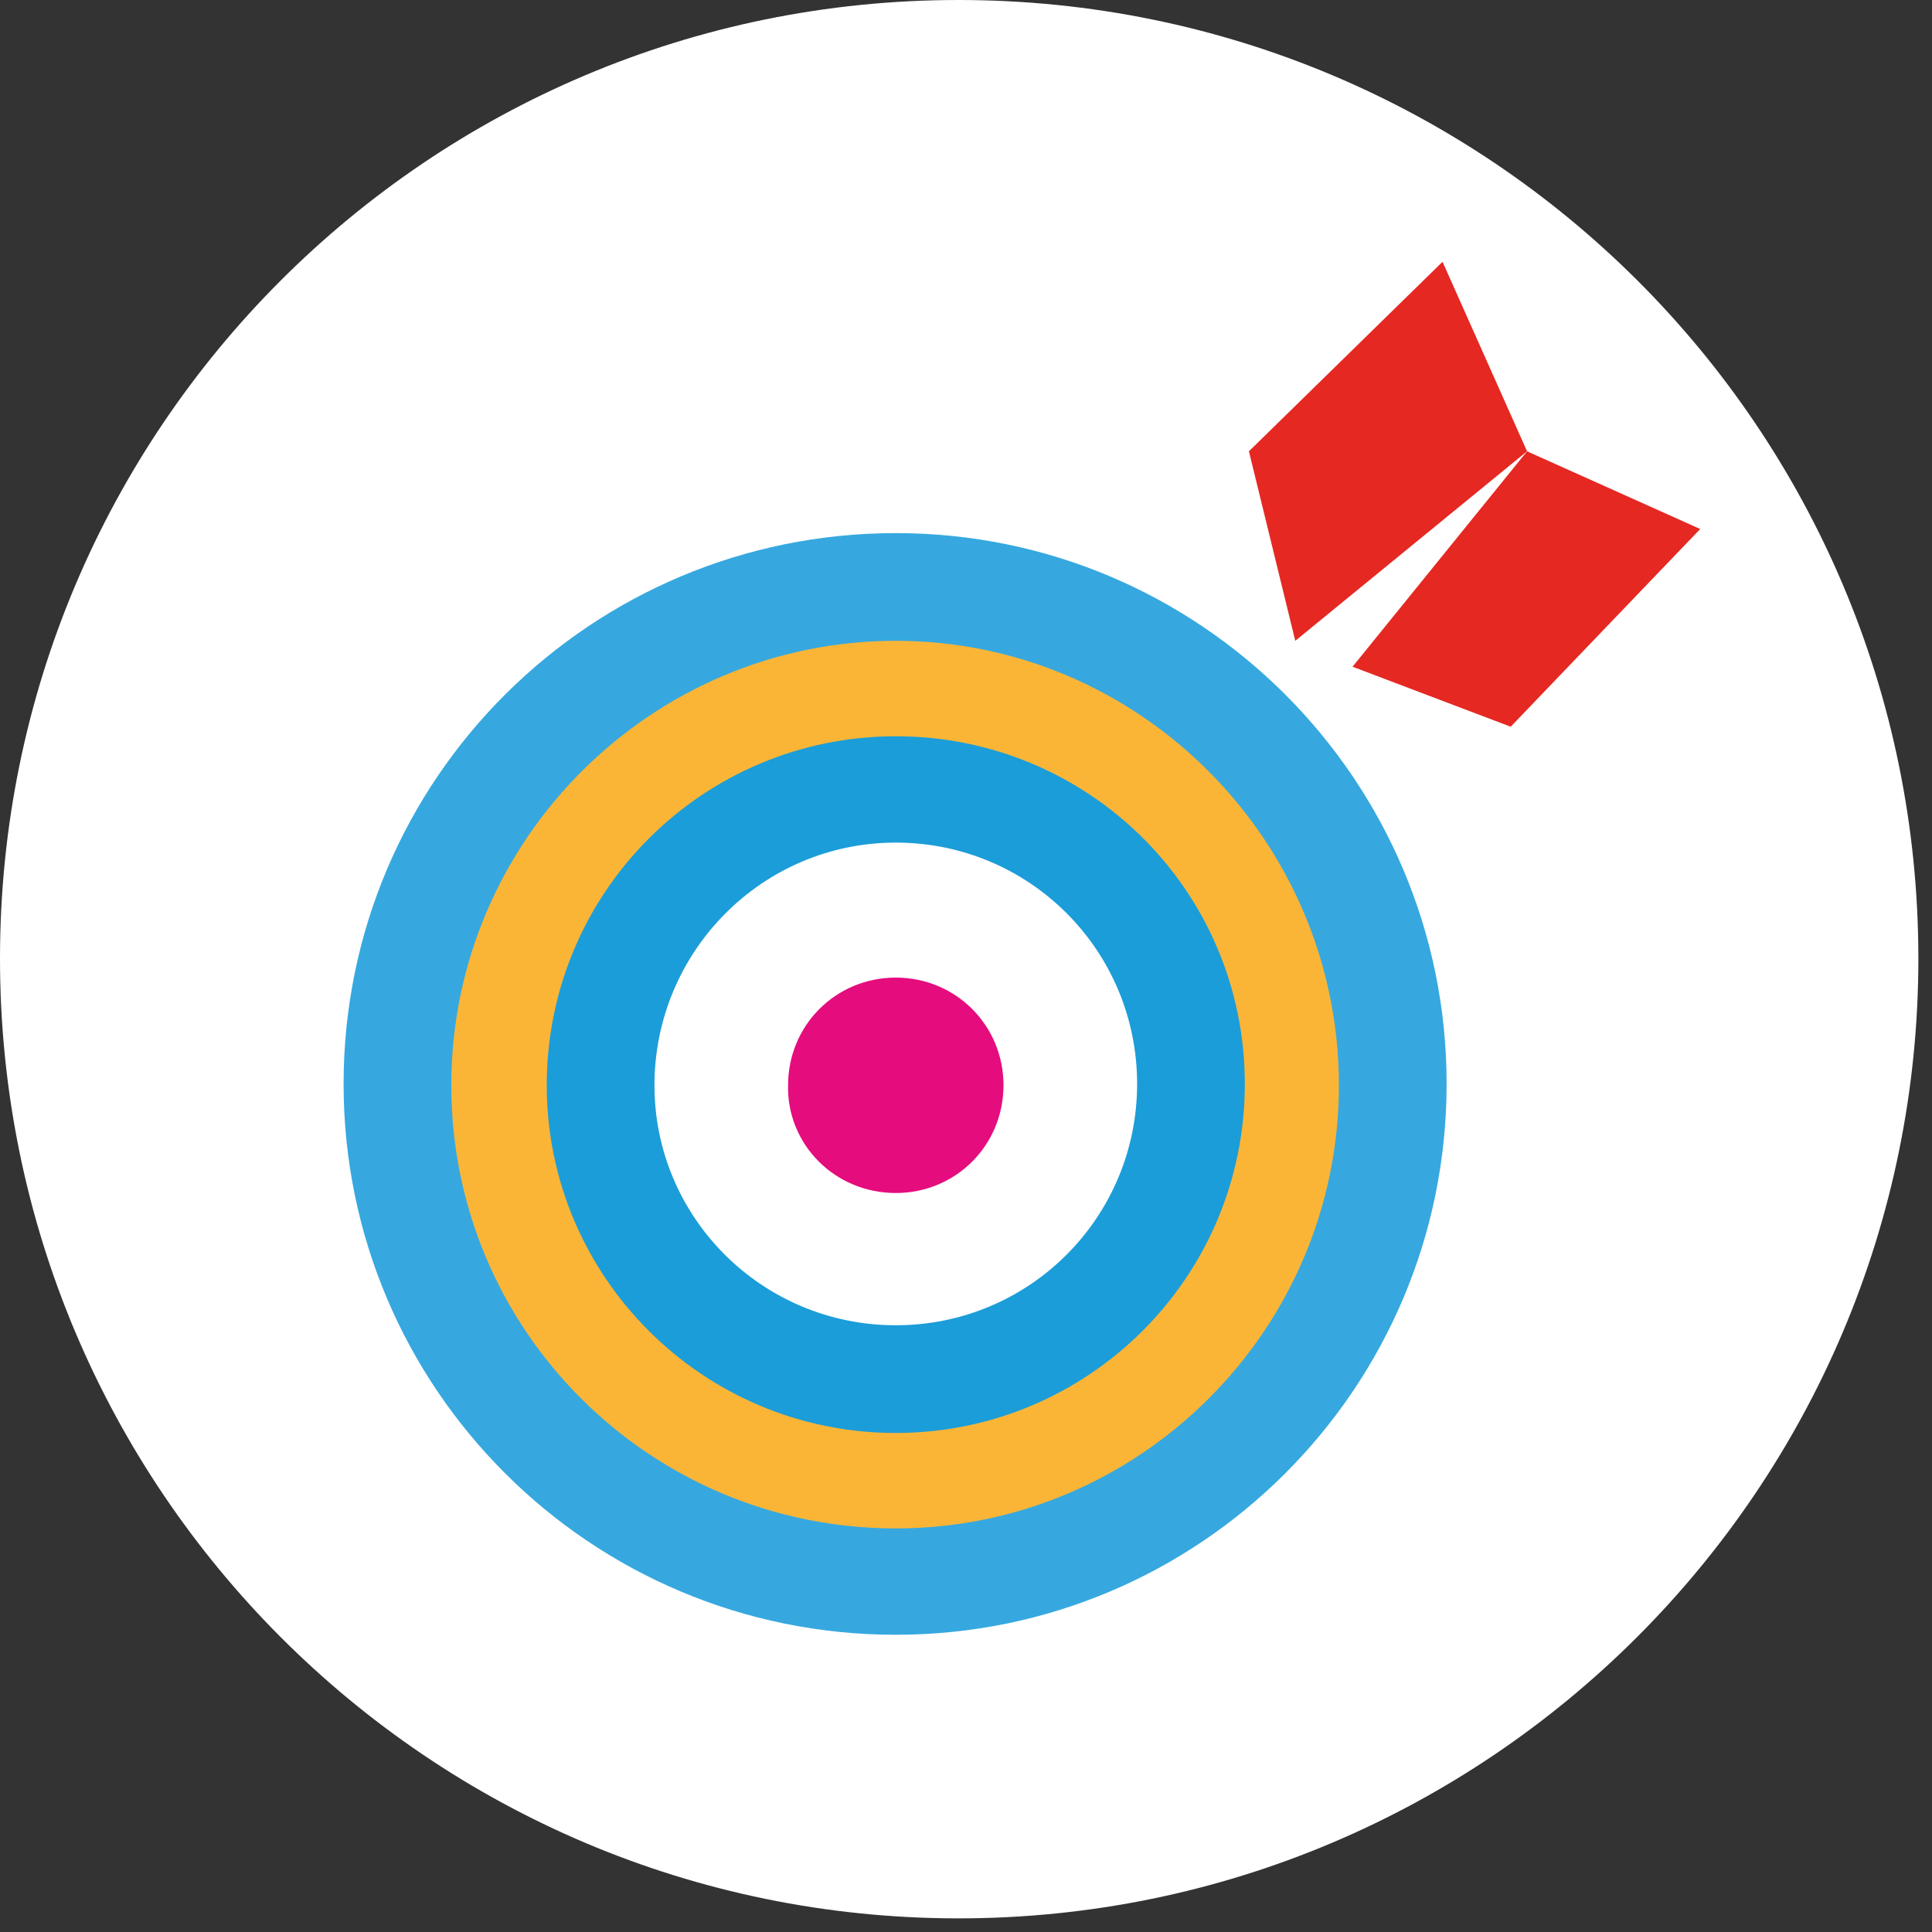 <?xml version="1.0" encoding="UTF-8"?> <!-- Generator: Adobe Illustrator 27.2.0, SVG Export Plug-In . SVG Version: 6.00 Build 0) --> <svg xmlns="http://www.w3.org/2000/svg" xmlns:xlink="http://www.w3.org/1999/xlink" version="1.1" id="Ebene_1" x="0px" y="0px" viewBox="0 0 141.7 141.7" style="enable-background:new 0 0 141.7 141.7;" xml:space="preserve"><rect x="0" y="0" width="141.7" height="141.7" fill="#333333" stroke="none"/> <style type="text/css"> .st0{clip-path:url(#SVGID_00000108294277730485717880000007001188137795133609_);} .st1{clip-path:url(#SVGID_00000047765237562271905930000017578484881081202842_);fill:#FFFFFF;} .st2{clip-path:url(#SVGID_00000180368440926622447960000014180228173297620140_);} .st3{clip-path:url(#SVGID_00000005960267617794179170000000879734234494178730_);} .st4{clip-path:url(#SVGID_00000013156558368128831910000014645070545527473286_);fill:#36A8DF;} .st5{clip-path:url(#SVGID_00000123439593127722230430000011900550259329795725_);fill:#FAB537;} .st6{clip-path:url(#SVGID_00000107570253720741026390000012647758217676211645_);fill:#1B9DD9;} .st7{clip-path:url(#SVGID_00000087411954779830052840000017699204347025570749_);fill:#FFFFFF;} .st8{clip-path:url(#SVGID_00000002360789564186461670000011947322340855865474_);fill:#E50C7E;} .st9{clip-path:url(#SVGID_00000153707654075075100880000001590547448158428305_);fill:#E52822;} .st10{clip-path:url(#SVGID_00000076600080371447122110000016043527741836426417_);fill:#E52822;} .st11{clip-path:url(#SVGID_00000000913645960802373870000016683988076715916453_);fill:url(#SVGID_00000021805686851452100170000013579563362090965900_);} </style> <g> <g> <defs> <rect id="SVGID_1_" x="0" y="0" width="140.7" height="140.7"></rect> </defs> <clipPath id="SVGID_00000034767988775040205290000006638993972168774304_"> <use xlink:href="#SVGID_1_" style="overflow:visible;"></use> </clipPath> <g style="clip-path:url(#SVGID_00000034767988775040205290000006638993972168774304_);"> <g> <defs> <rect id="SVGID_00000002382968740588642230000014304106291620987016_" x="0" y="0" width="140.7" height="140.7"></rect> </defs> <clipPath id="SVGID_00000176009544405725327330000002787441495997428629_"> <use xlink:href="#SVGID_00000002382968740588642230000014304106291620987016_" style="overflow:visible;"></use> </clipPath> <path style="clip-path:url(#SVGID_00000176009544405725327330000002787441495997428629_);fill:#FFFFFF;" d="M70.3,140.7 c38.8,0,70.4-31.5,70.4-70.4S109.2,0,70.3,0S0,31.5,0,70.3C0,109.2,31.5,140.7,70.3,140.7"></path> </g> </g> </g> <g> <defs> <rect id="SVGID_00000109022728577058433370000008614639787970915719_" x="0" y="0" width="140.7" height="140.7"></rect> </defs> <clipPath id="SVGID_00000027572965995277975580000015034792632405180836_"> <use xlink:href="#SVGID_00000109022728577058433370000008614639787970915719_" style="overflow:visible;"></use> </clipPath> <g style="clip-path:url(#SVGID_00000027572965995277975580000015034792632405180836_);"> <g> <defs> <ellipse id="SVGID_00000018236136641296166480000005511229989636937387_" transform="matrix(0.707 -0.707 0.707 0.707 -29.139 70.335)" cx="70.3" cy="70.3" rx="70.4" ry="70.4"></ellipse> </defs> <clipPath id="SVGID_00000163071637808170509960000008856052606076848806_"> <use xlink:href="#SVGID_00000018236136641296166480000005511229989636937387_" style="overflow:visible;"></use> </clipPath> </g> </g> </g> <g> <defs> <rect id="SVGID_00000093136275253511472020000005812916540587838373_" x="0" y="0" width="140.7" height="140.7"></rect> </defs> <clipPath id="SVGID_00000068648785271176047510000006588939373600867736_"> <use xlink:href="#SVGID_00000093136275253511472020000005812916540587838373_" style="overflow:visible;"></use> </clipPath> <g style="clip-path:url(#SVGID_00000068648785271176047510000006588939373600867736_);"> <g> <defs> <rect id="SVGID_00000163774748803676749270000007863466116072743862_" x="0" y="0" width="140.7" height="140.7"></rect> </defs> <clipPath id="SVGID_00000020375126975508566800000009828167649121068198_"> <use xlink:href="#SVGID_00000163774748803676749270000007863466116072743862_" style="overflow:visible;"></use> </clipPath> <path style="clip-path:url(#SVGID_00000020375126975508566800000009828167649121068198_);fill:#36A8DF;" d="M65.7,119.9 c22.3,0,40.4-18.1,40.4-40.4c0-22.3-18.1-40.4-40.4-40.4S25.2,57.1,25.2,79.5C25.2,101.8,43.3,119.9,65.7,119.9"></path> </g> <g> <defs> <rect id="SVGID_00000002380340796202127190000005704164657138767774_" x="0" y="0" width="140.7" height="140.7"></rect> </defs> <clipPath id="SVGID_00000114756089214767744180000008901408641492937122_"> <use xlink:href="#SVGID_00000002380340796202127190000005704164657138767774_" style="overflow:visible;"></use> </clipPath> <path style="clip-path:url(#SVGID_00000114756089214767744180000008901408641492937122_);fill:#FAB537;" d="M65.7,112.1 c17.9,0,32.5-14.6,32.5-32.5S83.6,47,65.7,47S33.1,61.6,33.1,79.6S47.7,112.1,65.7,112.1"></path> </g> <g> <defs> <rect id="SVGID_00000169555970773208273260000017347872413423669642_" x="0" y="0" width="140.7" height="140.7"></rect> </defs> <clipPath id="SVGID_00000121988240218646422380000008371757018559748024_"> <use xlink:href="#SVGID_00000169555970773208273260000017347872413423669642_" style="overflow:visible;"></use> </clipPath> <path style="clip-path:url(#SVGID_00000121988240218646422380000008371757018559748024_);fill:#1B9DD9;" d="M65.7,105.1 c14.1,0,25.6-11.4,25.6-25.6S79.8,54,65.7,54S40.1,65.4,40.1,79.6C40.1,93.6,51.5,105.1,65.7,105.1"></path> </g> <g> <defs> <rect id="SVGID_00000067950776227875885560000000554392374513536684_" x="0" y="0" width="140.7" height="140.7"></rect> </defs> <clipPath id="SVGID_00000094598550892332769590000016656127025785350823_"> <use xlink:href="#SVGID_00000067950776227875885560000000554392374513536684_" style="overflow:visible;"></use> </clipPath> <path style="clip-path:url(#SVGID_00000094598550892332769590000016656127025785350823_);fill:#FFFFFF;" d="M65.7,97.2 c9.8,0,17.7-7.9,17.7-17.7s-7.9-17.7-17.7-17.7S48,69.8,48,79.6C48,89.3,55.9,97.2,65.7,97.2"></path> </g> <g> <defs> <rect id="SVGID_00000027562892731170400330000006595724379497095597_" x="0" y="0" width="140.7" height="140.7"></rect> </defs> <clipPath id="SVGID_00000156561611033401667580000018024412700136226968_"> <use xlink:href="#SVGID_00000027562892731170400330000006595724379497095597_" style="overflow:visible;"></use> </clipPath> <path style="clip-path:url(#SVGID_00000156561611033401667580000018024412700136226968_);fill:#E50C7E;" d="M65.7,87.5 c4.4,0,7.9-3.5,7.9-7.9c0-4.4-3.5-7.9-7.9-7.9s-7.9,3.5-7.9,7.9C57.7,83.9,61.2,87.5,65.7,87.5"></path> </g> </g> </g> <g> <defs> <rect id="SVGID_00000044148892741355219240000002439921824251082161_" x="0" y="0" width="140.7" height="140.7"></rect> </defs> <clipPath id="SVGID_00000023963241052737652650000018381864436368511618_"> <use xlink:href="#SVGID_00000044148892741355219240000002439921824251082161_" style="overflow:visible;"></use> </clipPath> <polygon style="clip-path:url(#SVGID_00000023963241052737652650000018381864436368511618_);fill:#E52822;" points="124.7,38.8 110.8,53.3 99.2,48.9 112,33.1 "></polygon> </g> <g> <defs> <rect id="SVGID_00000047026039826729070590000001111679906093251001_" x="0" y="0" width="140.7" height="140.7"></rect> </defs> <clipPath id="SVGID_00000116941096874789864740000002241632171395053751_"> <use xlink:href="#SVGID_00000047026039826729070590000001111679906093251001_" style="overflow:visible;"></use> </clipPath> <polygon style="clip-path:url(#SVGID_00000116941096874789864740000002241632171395053751_);fill:#E52822;" points="95,47 91.6,33.1 105.8,19.2 112,33.1 "></polygon> </g> <g> <defs> <rect id="SVGID_00000004543804275789856840000016127544269997727403_" x="0" y="0" width="140.7" height="140.7"></rect> </defs> <clipPath id="SVGID_00000034789935665697691650000010323931876793884311_"> <use xlink:href="#SVGID_00000004543804275789856840000016127544269997727403_" style="overflow:visible;"></use> </clipPath> <linearGradient id="SVGID_00000139275737385846066450000017318200706790278065_" gradientUnits="userSpaceOnUse" x1="-1.624631e-02" y1="53.317" x2="0.615" y2="53.317" gradientTransform="matrix(1.000000e-03 0 0 1.000000e-03 -130.502 569.649)"> <stop offset="0" style="stop-color:#FFFFFF"></stop> <stop offset="1" style="stop-color:#020203"></stop> </linearGradient> <path style="clip-path:url(#SVGID_00000034789935665697691650000010323931876793884311_);fill:url(#SVGID_00000139275737385846066450000017318200706790278065_);" d=" M120.2,28.6l-53.7,53c-1,1-2.6,0.9-3.6,0c-1-0.9-0.9-2.6,0-3.6l53.7-53c1-1,2.6-0.9,3.6,0C121.2,26.1,121.2,27.6,120.2,28.6"></path> </g> </g> </svg> 